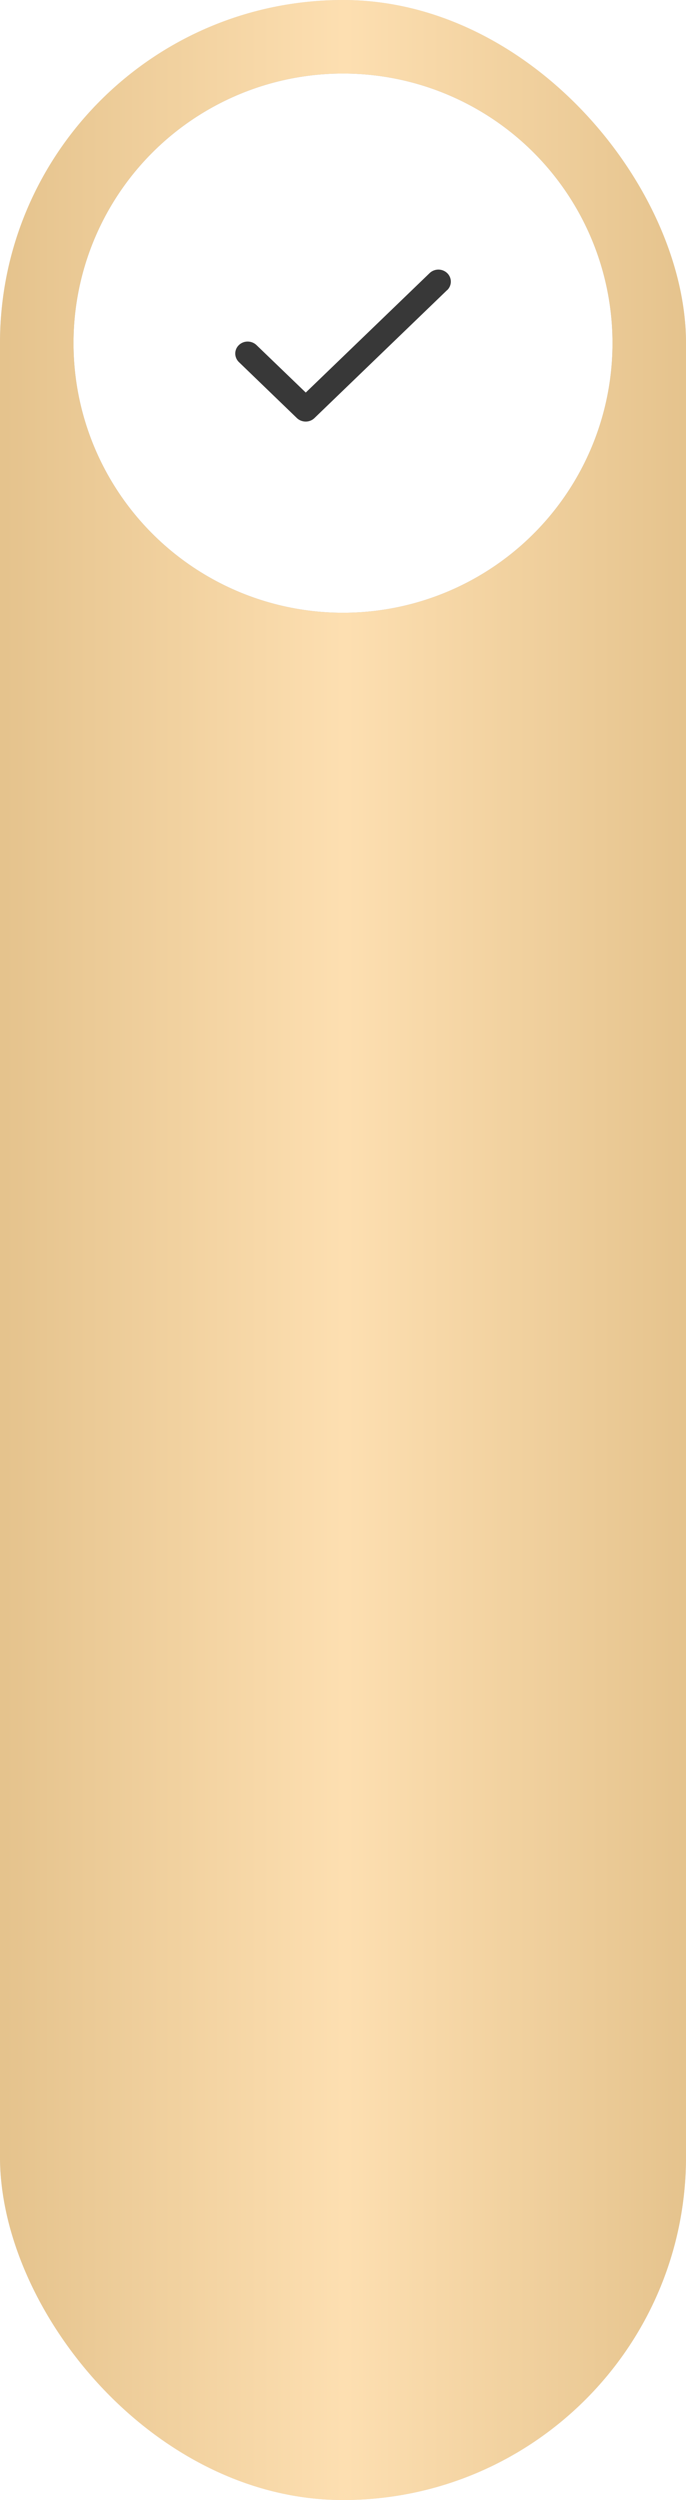 <svg xmlns="http://www.w3.org/2000/svg" fill="none" viewBox="0 0 140 510"><rect width="140" height="510" fill="#D9D9D9" rx="70"/><rect width="140" height="510" fill="url(#a)" rx="70"/><g filter="url(#b)"><circle cx="70" cy="70" r="55" fill="#000" fill-opacity=".35"/></g><circle cx="70" cy="70" r="55" fill="#fff"/><path fill="#383838" d="m91.25 59.18-27.07 26.1a2.55 2.55 0 0 1-1.8.72 2.62 2.62 0 0 1-1.8-.72L48.75 73.86a2.45 2.45 0 0 1-.74-1.73 2.38 2.38 0 0 1 .74-1.73 2.55 2.55 0 0 1 1.8-.72 2.62 2.62 0 0 1 1.8.72l10.05 9.68 25.27-24.36a2.6 2.6 0 0 1 3.6 0 2.4 2.4 0 0 1 0 3.46Z"/><defs><linearGradient id="a" x1="140" x2=".83" y1="-.84" y2="-.84" gradientUnits="userSpaceOnUse"><stop stop-color="#E5C38D"/><stop offset=".5" stop-color="#FDDFB1"/><stop offset="1" stop-color="#E5C38D"/></linearGradient><filter id="b" width="130" height="130" x="5" y="5" color-interpolation-filters="sRGB"><feFlood flood-opacity="0" result="BackgroundImageFix"/><feBlend in="SourceGraphic" in2="BackgroundImageFix" result="shape"/><feGaussianBlur result="effect1_foregroundBlur_19_1148" stdDeviation="5"/></filter></defs></svg>